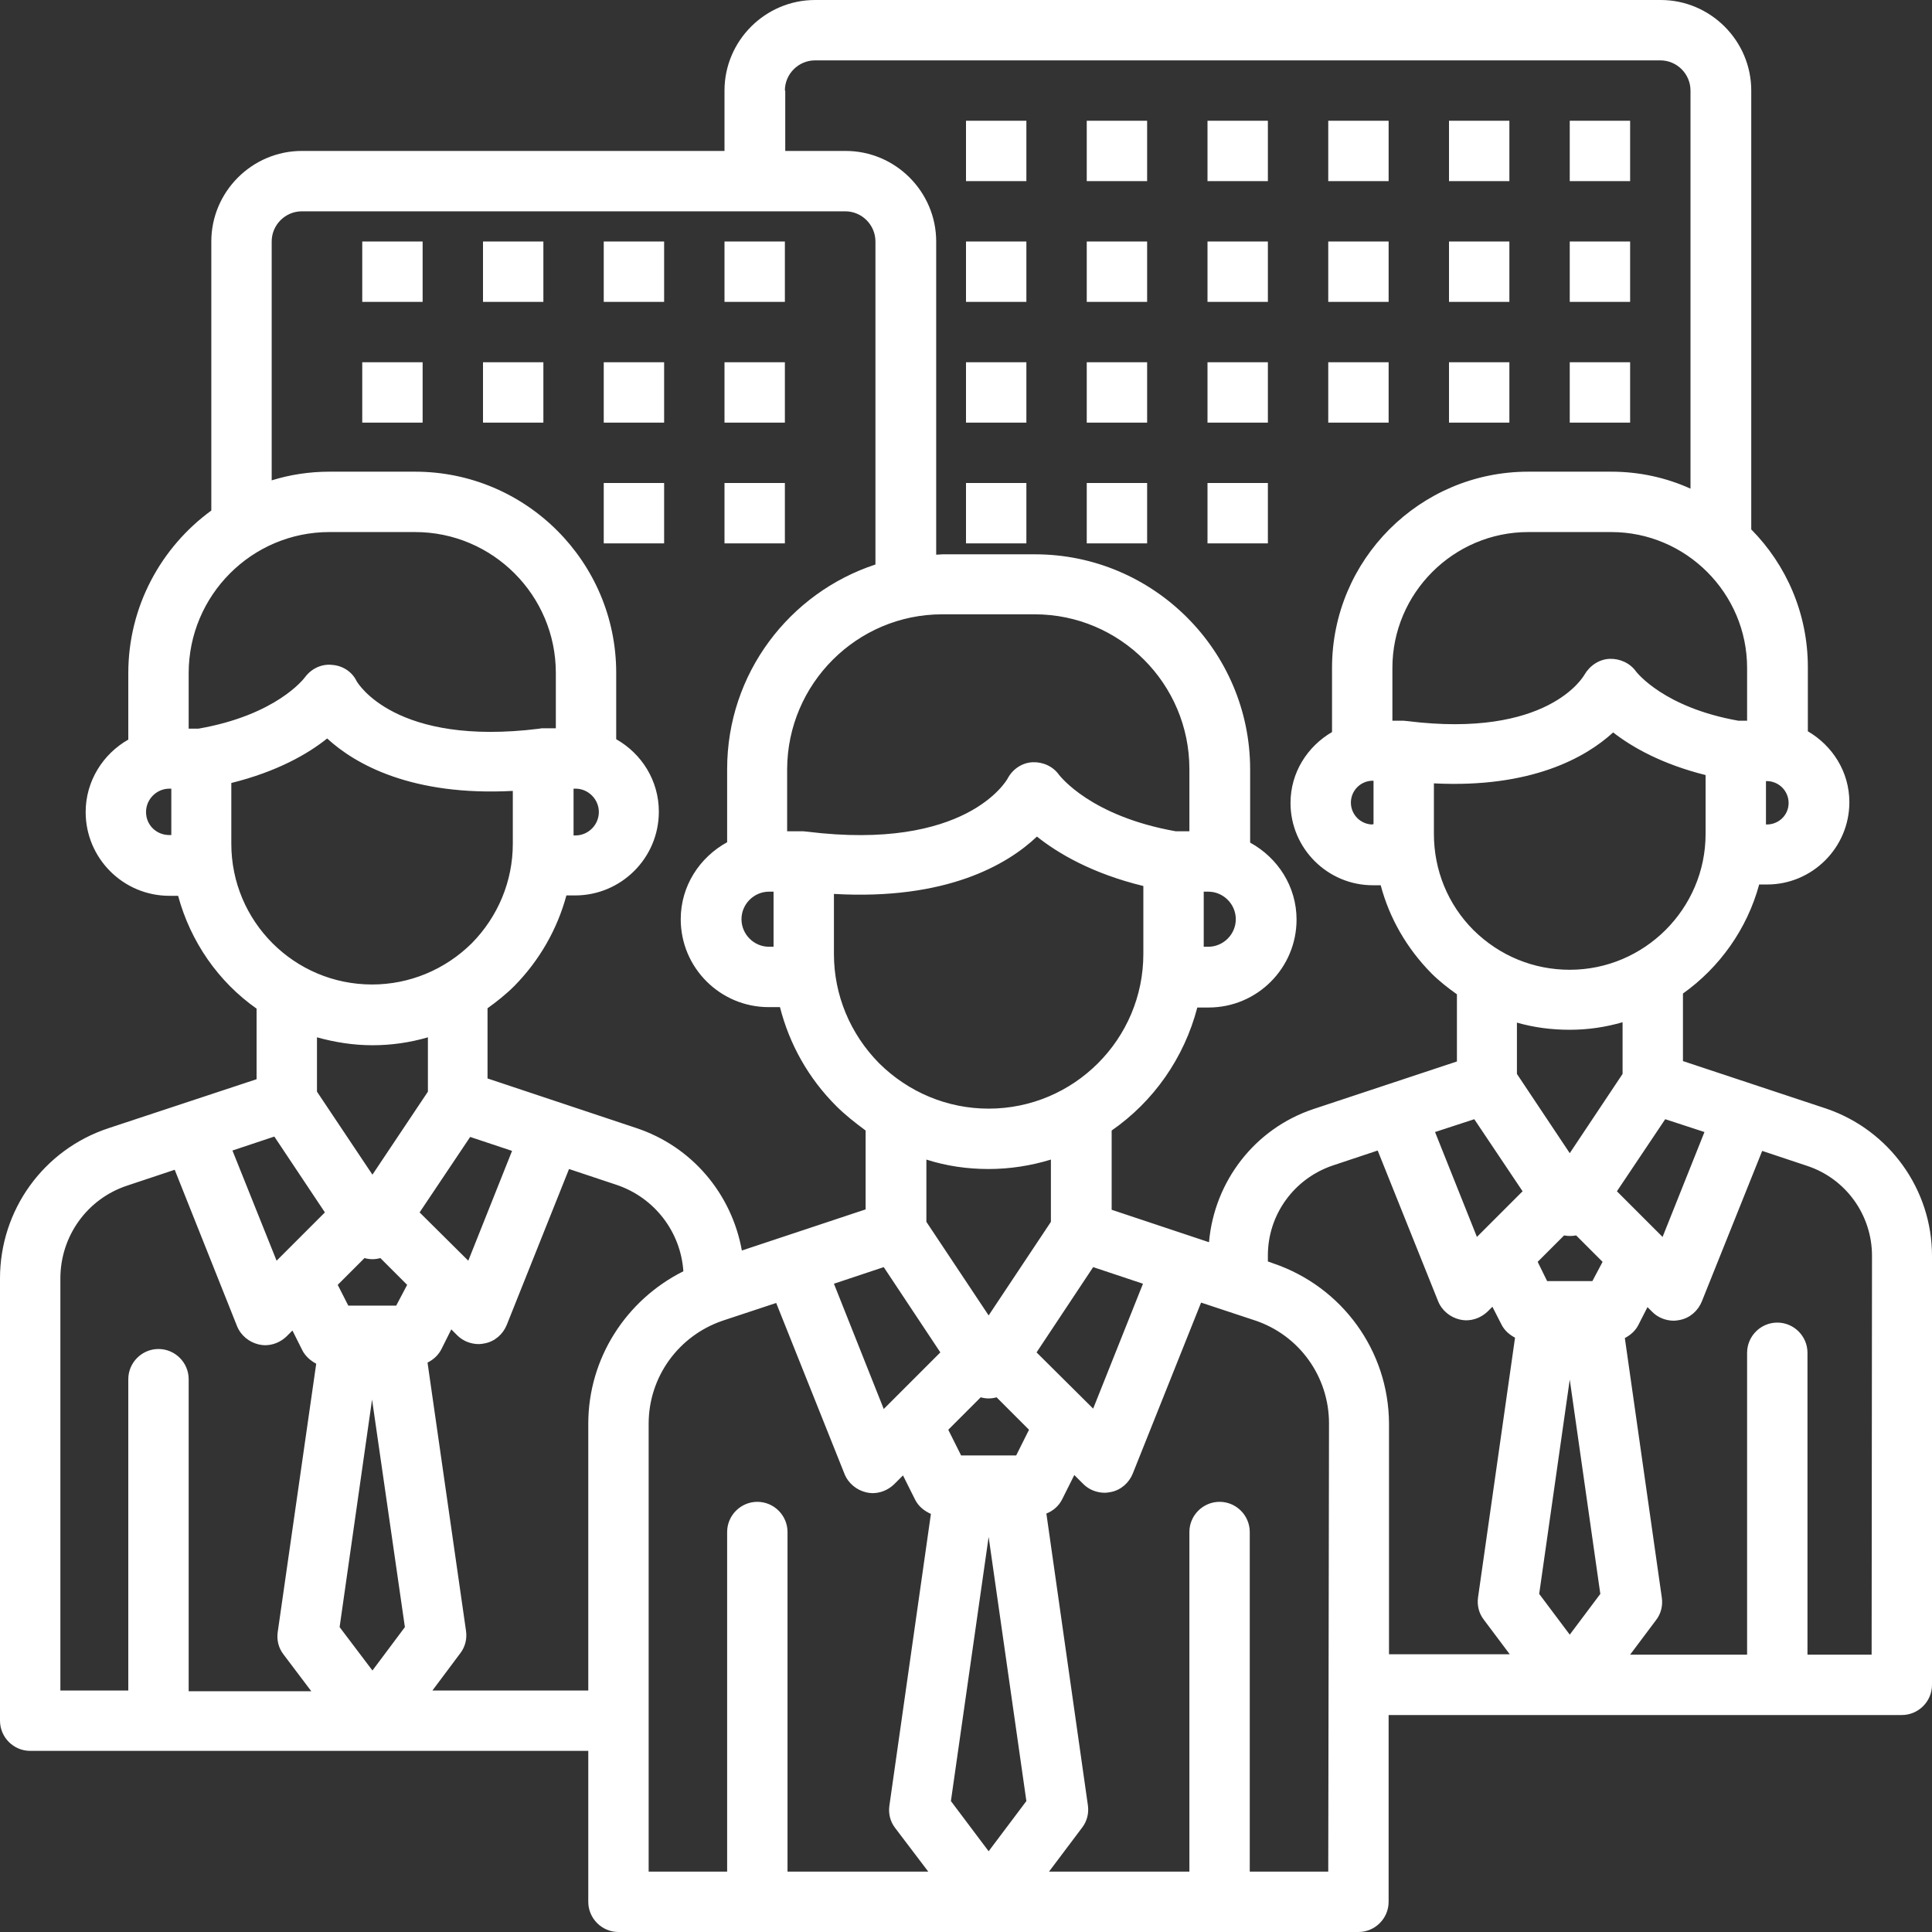<?xml version="1.0" encoding="utf-8"?>
<!-- Generator: Adobe Illustrator 28.2.0, SVG Export Plug-In . SVG Version: 6.00 Build 0)  -->
<svg version="1.1" id="outline" xmlns="http://www.w3.org/2000/svg" xmlns:xlink="http://www.w3.org/1999/xlink" x="0px" y="0px"
	 viewBox="0 0 512 512" style="enable-background:new 0 0 512 512;" xml:space="preserve">
<rect x="0" y="0" width="512" height="512" fill="#333333" stroke="none"/>
<style type="text/css">
	.st0{fill:#FFFFFF;}
</style>
<g>
	<path class="st0" d="M484,293.8l-38-12.6v-17.9c9.7-6.9,17-17.1,20.2-28.9h2.1c12,0,21.8-9.8,21.8-21.8c0-8.1-4.5-15-11-18.8v-17
		c0-14.2-5.7-27.1-15-36.5V24c0-13.2-10.8-24-24-24H216c-13.2,0-24,10.8-24,24v16H80c-13.2,0-24,10.8-24,24v71.3
		c-13.3,9.7-22,25.4-22,43.1v17.6c-6.7,3.8-11.3,11-11.3,19.2c0,12.2,9.9,22.2,22.2,22.2h2.3c3.3,12.2,10.7,22.8,20.8,29.9v18.7
		L28.7,299C11.5,304.7,0,320.7,0,338.8V456c0,4.4,3.6,8,8,8h147.9v40c0,4.4,3.6,8,8,8H360c4.4,0,8-3.6,8-8v-49.5h47.9
		c0,0,0.1,0,0.1,0s0.1,0,0.1,0h54.8c0,0,0.1,0,0.1,0s0.1,0,0.1,0H504c4.4,0,8-3.6,8-8V332.8C512,315.2,500.7,299.5,484,293.8
		L484,293.8z M390.7,296.6l12.8,19.1l-12.1,12.1L380.3,300L390.7,296.6z M424.1,422.4l-8.1,10.8l-8.1-10.8l8.1-56.8L424.1,422.4z
		 M422,339.5H410l-2.5-5.1l7-7c1.1,0.2,2.1,0.2,3.2,0l7,7L422,339.5z M440.6,327.8l-12.1-12.1l12.8-19.1l10.4,3.4L440.6,327.8z
		 M430,284.6l-14,21l-14-21v-13.6c4.5,1.3,9.2,1.9,14,1.9c4.9,0,9.5-0.7,14-2V284.6z M416,257c-9.6,0-18.6-3.7-25.5-10.5
		c-6.8-6.8-10.5-15.9-10.5-25.5v-13.4c25.7,1.3,40.2-6.8,47.5-13.5c5,3.9,12.9,8.4,24.5,11.3V221C452,240.8,435.8,257,416,257z
		 M363.8,218.5c-3.2,0-5.8-2.6-5.8-5.8s2.6-5.8,5.8-5.8h0.2v11.5H363.8z M463,177v14h-2.3c-19.8-3.5-26.9-12.8-27.1-13
		c-1.6-2.3-4.4-3.5-7-3.4c-2.8,0.1-5.3,1.8-6.7,4.2c-0.4,0.7-9.9,16.9-46.9,12.3c-0.3,0-0.7-0.1-1-0.1h-3v-14c0-19.8,16.2-36,36-36
		h22C446.8,141,463,157.2,463,177L463,177z M468.2,218.5H468V207h0.2c3.2,0,5.8,2.6,5.8,5.8S471.4,218.5,468.2,218.5z M208,24
		c0-4.4,3.6-8,8-8h224c4.4,0,8,3.6,8,8v105.5c-6.4-2.9-13.5-4.5-21-4.5h-22c-28.7,0-52,23.3-52,52v17c-6.5,3.8-11,10.7-11,18.8
		c0,12,9.8,21.8,21.8,21.8h2.1c2.3,8.7,6.9,16.7,13.4,23.3c2.1,2.1,4.4,3.9,6.8,5.6v17.8l-38,12.6c-15.6,5.2-26.3,19.2-27.7,35.3
		l-25.8-8.6v-21c11.1-7.7,19.2-19.2,22.7-32.6h3c12.9,0,23.3-10.5,23.3-23.3c0-8.8-5-16.4-12.3-20.4v-19.4c0-31.4-25.6-57-57-57
		h-24.5c-0.6,0-1.1,0.1-1.7,0.1V64c0-13.2-10.8-24-24-24h-16V24z M203.8,250.9c-4,0-7.3-3.3-7.3-7.3s3.3-7.3,7.3-7.3h1.2v14.6
		L203.8,250.9z M249.7,162.8h24.5c22.6,0,41,18.4,41,41v16.5h-3.6c-22.6-4-30.6-14.6-30.9-14.9c-1.6-2.3-4.3-3.5-7-3.4
		c-2.8,0.1-5.3,1.8-6.6,4.2c-0.4,0.8-11.2,19.4-53.2,14.2c-0.3,0-0.7-0.1-1-0.1h-4.3v-16.5C208.7,181.2,227.1,162.8,249.7,162.8
		L249.7,162.8z M319,236.3h1.2c4,0,7.3,3.3,7.3,7.3s-3.3,7.3-7.3,7.3H319V236.3z M221,236.9c29.7,1.7,45.9-7.7,53.8-15.2
		c5.5,4.4,14.6,9.8,28.2,13.1v18c0,22.6-18.4,41-41,41c-10.9,0-21.2-4.3-29-12c-7.7-7.8-12-18.1-12-29L221,236.9L221,236.9z
		 M262,309.8c5.7,0,11.3-0.9,16.5-2.5v16.5L262,348.6l-16.5-24.8v-16.5C250.8,309,256.3,309.8,262,309.8L262,309.8z M234.2,335.8
		l15,22.6l-15,15L221,340.2L234.2,335.8z M272,477.3l-10,13.3l-10-13.3l10-70L272,477.3z M269.3,385.7h-14.6l-3.4-6.8l8.6-8.6
		c1.4,0.4,2.8,0.4,4.2,0l8.6,8.6L269.3,385.7z M274.7,358.4l15-22.6l13.2,4.4l-13.2,33.1L274.7,358.4z M72,64c0-4.4,3.6-8,8-8h144
		c4.4,0,8,3.6,8,8v85.6c-22.8,7.5-39.3,28.9-39.3,54.2v19.4c-7.3,4-12.3,11.6-12.3,20.4c0,12.9,10.5,23.3,23.3,23.3h3
		c2.5,9.8,7.5,18.8,14.9,26.2c2.4,2.4,5.1,4.5,7.8,6.5v20.9l-32.8,10.9c-2.7-15-13.2-27.6-28.1-32.5l-39.3-13.1v-18.6
		c2.5-1.8,4.9-3.7,7.1-5.9c6.7-6.8,11.4-15.1,13.8-24h2.3c12.2,0,22.2-9.9,22.2-22.2c0-8.3-4.6-15.4-11.3-19.2v-17.6
		c0-29.4-23.9-53.3-53.3-53.3H87.3c-5.3,0-10.5,0.8-15.3,2.3L72,64L72,64z M86.1,321.3l-12.8,12.8l-11.7-29.2l11.1-3.7L86.1,321.3z
		 M107.3,431.2l-8.6,11.5L90,431.2l8.6-60.3L107.3,431.2z M105,346H92.3l-2.8-5.5l7.1-7.1c0.7,0.2,1.4,0.3,2.1,0.3h0
		c0.7,0,1.4-0.1,2.1-0.3l7.1,7.1L105,346z M124.1,334.1l-12.9-12.8l13.4-20l11.1,3.7L124.1,334.1z M158.7,215.2
		c0,3.4-2.8,6.2-6.2,6.2H152V209h0.5C155.9,209,158.7,211.8,158.7,215.2z M87.3,141H110c20.6,0,37.3,16.8,37.3,37.3V193H144
		c-0.3,0-0.7,0-1,0.1c-38.3,4.8-48.2-12.1-48.5-12.6c-1.2-2.5-3.7-4.1-6.5-4.3c-2.8-0.3-5.5,1-7.2,3.3c-0.3,0.4-7.6,10-28.2,13.6H50
		v-14.7C50,157.8,66.7,141,87.3,141z M38.7,215.2c0-3.4,2.8-6.2,6.2-6.2h0.5v12.3h-0.5C41.4,221.3,38.7,218.6,38.7,215.2z
		 M61.3,207.5c12.1-3,20.3-7.7,25.4-11.8c7.5,6.9,22.5,15.3,49.2,13.9v14c0,9.9-3.9,19.3-10.9,26.4c-7.1,7-16.5,10.9-26.4,10.9
		c-20.6,0-37.3-16.7-37.3-37.3L61.3,207.5z M98.7,277c5,0,9.9-0.7,14.7-2.1v14.4l-14.7,22l-14.7-22v-14.4
		C88.7,276.2,93.6,277,98.7,277L98.7,277z M16,338.8c0-11.2,7.1-21.1,17.7-24.6l12.6-4.2l16.5,41.4c1,2.5,3.2,4.3,5.8,4.9
		c0.5,0.1,1.1,0.2,1.6,0.2c2.1,0,4.1-0.8,5.7-2.3l1.6-1.6l2.6,5.2c0.8,1.6,2.2,2.8,3.7,3.6l-10.2,71.1c-0.3,2.1,0.2,4.2,1.5,5.9
		l7.4,9.8H50v-82.7c0-4.4-3.6-8-8-8s-8,3.6-8,8V448H16L16,338.8z M155.9,377.3V448h-41.3l7.4-9.9c1.3-1.7,1.8-3.8,1.5-5.9
		l-10.2-71.1c1.6-0.8,2.9-2,3.7-3.6l2.6-5.2l1.6,1.6c1.5,1.5,3.6,2.3,5.7,2.3c0.5,0,1.1-0.1,1.6-0.2c2.6-0.5,4.8-2.4,5.8-4.9
		l16.5-41.3l12.6,4.2c10.1,3.4,17,12.5,17.7,22.9C165.9,344.5,155.9,360,155.9,377.3L155.9,377.3z M171.9,377.3
		c0-12.4,7.9-23.3,19.6-27.3l14.2-4.7l18.1,45.3c1,2.5,3.2,4.3,5.8,4.9c0.5,0.1,1.1,0.2,1.6,0.2c2.1,0,4.1-0.8,5.7-2.3l2.4-2.4
		l3.2,6.4c0.9,1.8,2.4,3,4.2,3.8l-11,77.3c-0.3,2.1,0.2,4.2,1.5,5.9L246,496h-37.3v-90c0-4.4-3.6-8-8-8s-8,3.6-8,8v90h-20.8
		L171.9,377.3L171.9,377.3z M352,496h-20.8v-90c0-4.4-3.6-8-8-8s-8,3.6-8,8v90H278l8.8-11.7c1.3-1.7,1.8-3.8,1.5-5.9l-11-77.3
		c1.8-0.7,3.3-2,4.2-3.8l3.2-6.4l2.4,2.4c1.5,1.5,3.6,2.3,5.7,2.3c0.5,0,1.1-0.1,1.6-0.2c2.6-0.5,4.8-2.4,5.8-4.9l18.1-45.3
		l14.2,4.7c11.8,3.9,19.7,14.9,19.7,27.3L352,496L352,496z M337.4,334.8l-1.4-0.5v-1.6c0-10.8,6.9-20.3,17.1-23.8l12-4l16,39.9
		c1,2.5,3.2,4.3,5.8,4.9c0.5,0.1,1.1,0.2,1.6,0.2c2.1,0,4.1-0.8,5.7-2.3l1.3-1.3l2.4,4.7c0.8,1.6,2.1,2.7,3.6,3.5l-9.8,68.8
		c-0.3,2.1,0.2,4.2,1.5,5.9l6.9,9.2h-32v-61.2C368,358,355.7,341,337.4,334.8L337.4,334.8z M496,438.5h-17v-80c0-4.4-3.6-8-8-8
		s-8,3.6-8,8v80h-31l6.9-9.2c1.3-1.7,1.8-3.8,1.5-5.9l-9.8-68.8c1.5-0.8,2.8-1.9,3.6-3.5l2.4-4.7l1.3,1.3c1.5,1.5,3.6,2.3,5.7,2.3
		c0.5,0,1.1-0.1,1.6-0.2c2.6-0.5,4.8-2.4,5.8-4.9l16-39.9l12,4c10.2,3.4,17.1,13,17.1,23.8L496,438.5z"/>
	<path class="st0" d="M416,32h16v16h-16V32z"/>
	<path class="st0" d="M416,64h16v16h-16V64z"/>
	<path class="st0" d="M416,96h16v16h-16V96z"/>
	<path class="st0" d="M384,32h16v16h-16V32z"/>
	<path class="st0" d="M384,64h16v16h-16V64z"/>
	<path class="st0" d="M384,96h16v16h-16V96z"/>
	<path class="st0" d="M352,32h16v16h-16V32z"/>
	<path class="st0" d="M352,64h16v16h-16V64z"/>
	<path class="st0" d="M352,96h16v16h-16V96z"/>
	<path class="st0" d="M320,32h16v16h-16V32z"/>
	<path class="st0" d="M320,64h16v16h-16V64z"/>
	<path class="st0" d="M320,96h16v16h-16V96z"/>
	<path class="st0" d="M288,32h16v16h-16V32z"/>
	<path class="st0" d="M288,64h16v16h-16V64z"/>
	<path class="st0" d="M288,96h16v16h-16V96z"/>
	<path class="st0" d="M256,32h16v16h-16V32z"/>
	<path class="st0" d="M256,64h16v16h-16V64z"/>
	<path class="st0" d="M256,96h16v16h-16V96z"/>
	<path class="st0" d="M192,64h16v16h-16V64z"/>
	<path class="st0" d="M192,96h16v16h-16V96z"/>
	<path class="st0" d="M192,128h16v16h-16V128z"/>
	<path class="st0" d="M160,64h16v16h-16V64z"/>
	<path class="st0" d="M160,96h16v16h-16V96z"/>
	<path class="st0" d="M160,128h16v16h-16V128z"/>
	<path class="st0" d="M128,64h16v16h-16V64z"/>
	<path class="st0" d="M128,96h16v16h-16V96z"/>
	<path class="st0" d="M96,64h16v16H96V64z"/>
	<path class="st0" d="M96,96h16v16H96V96z"/>
	<path class="st0" d="M320,128h16v16h-16V128z"/>
	<path class="st0" d="M288,128h16v16h-16V128z"/>
	<path class="st0" d="M256,128h16v16h-16V128z"/>
</g>
</svg>
